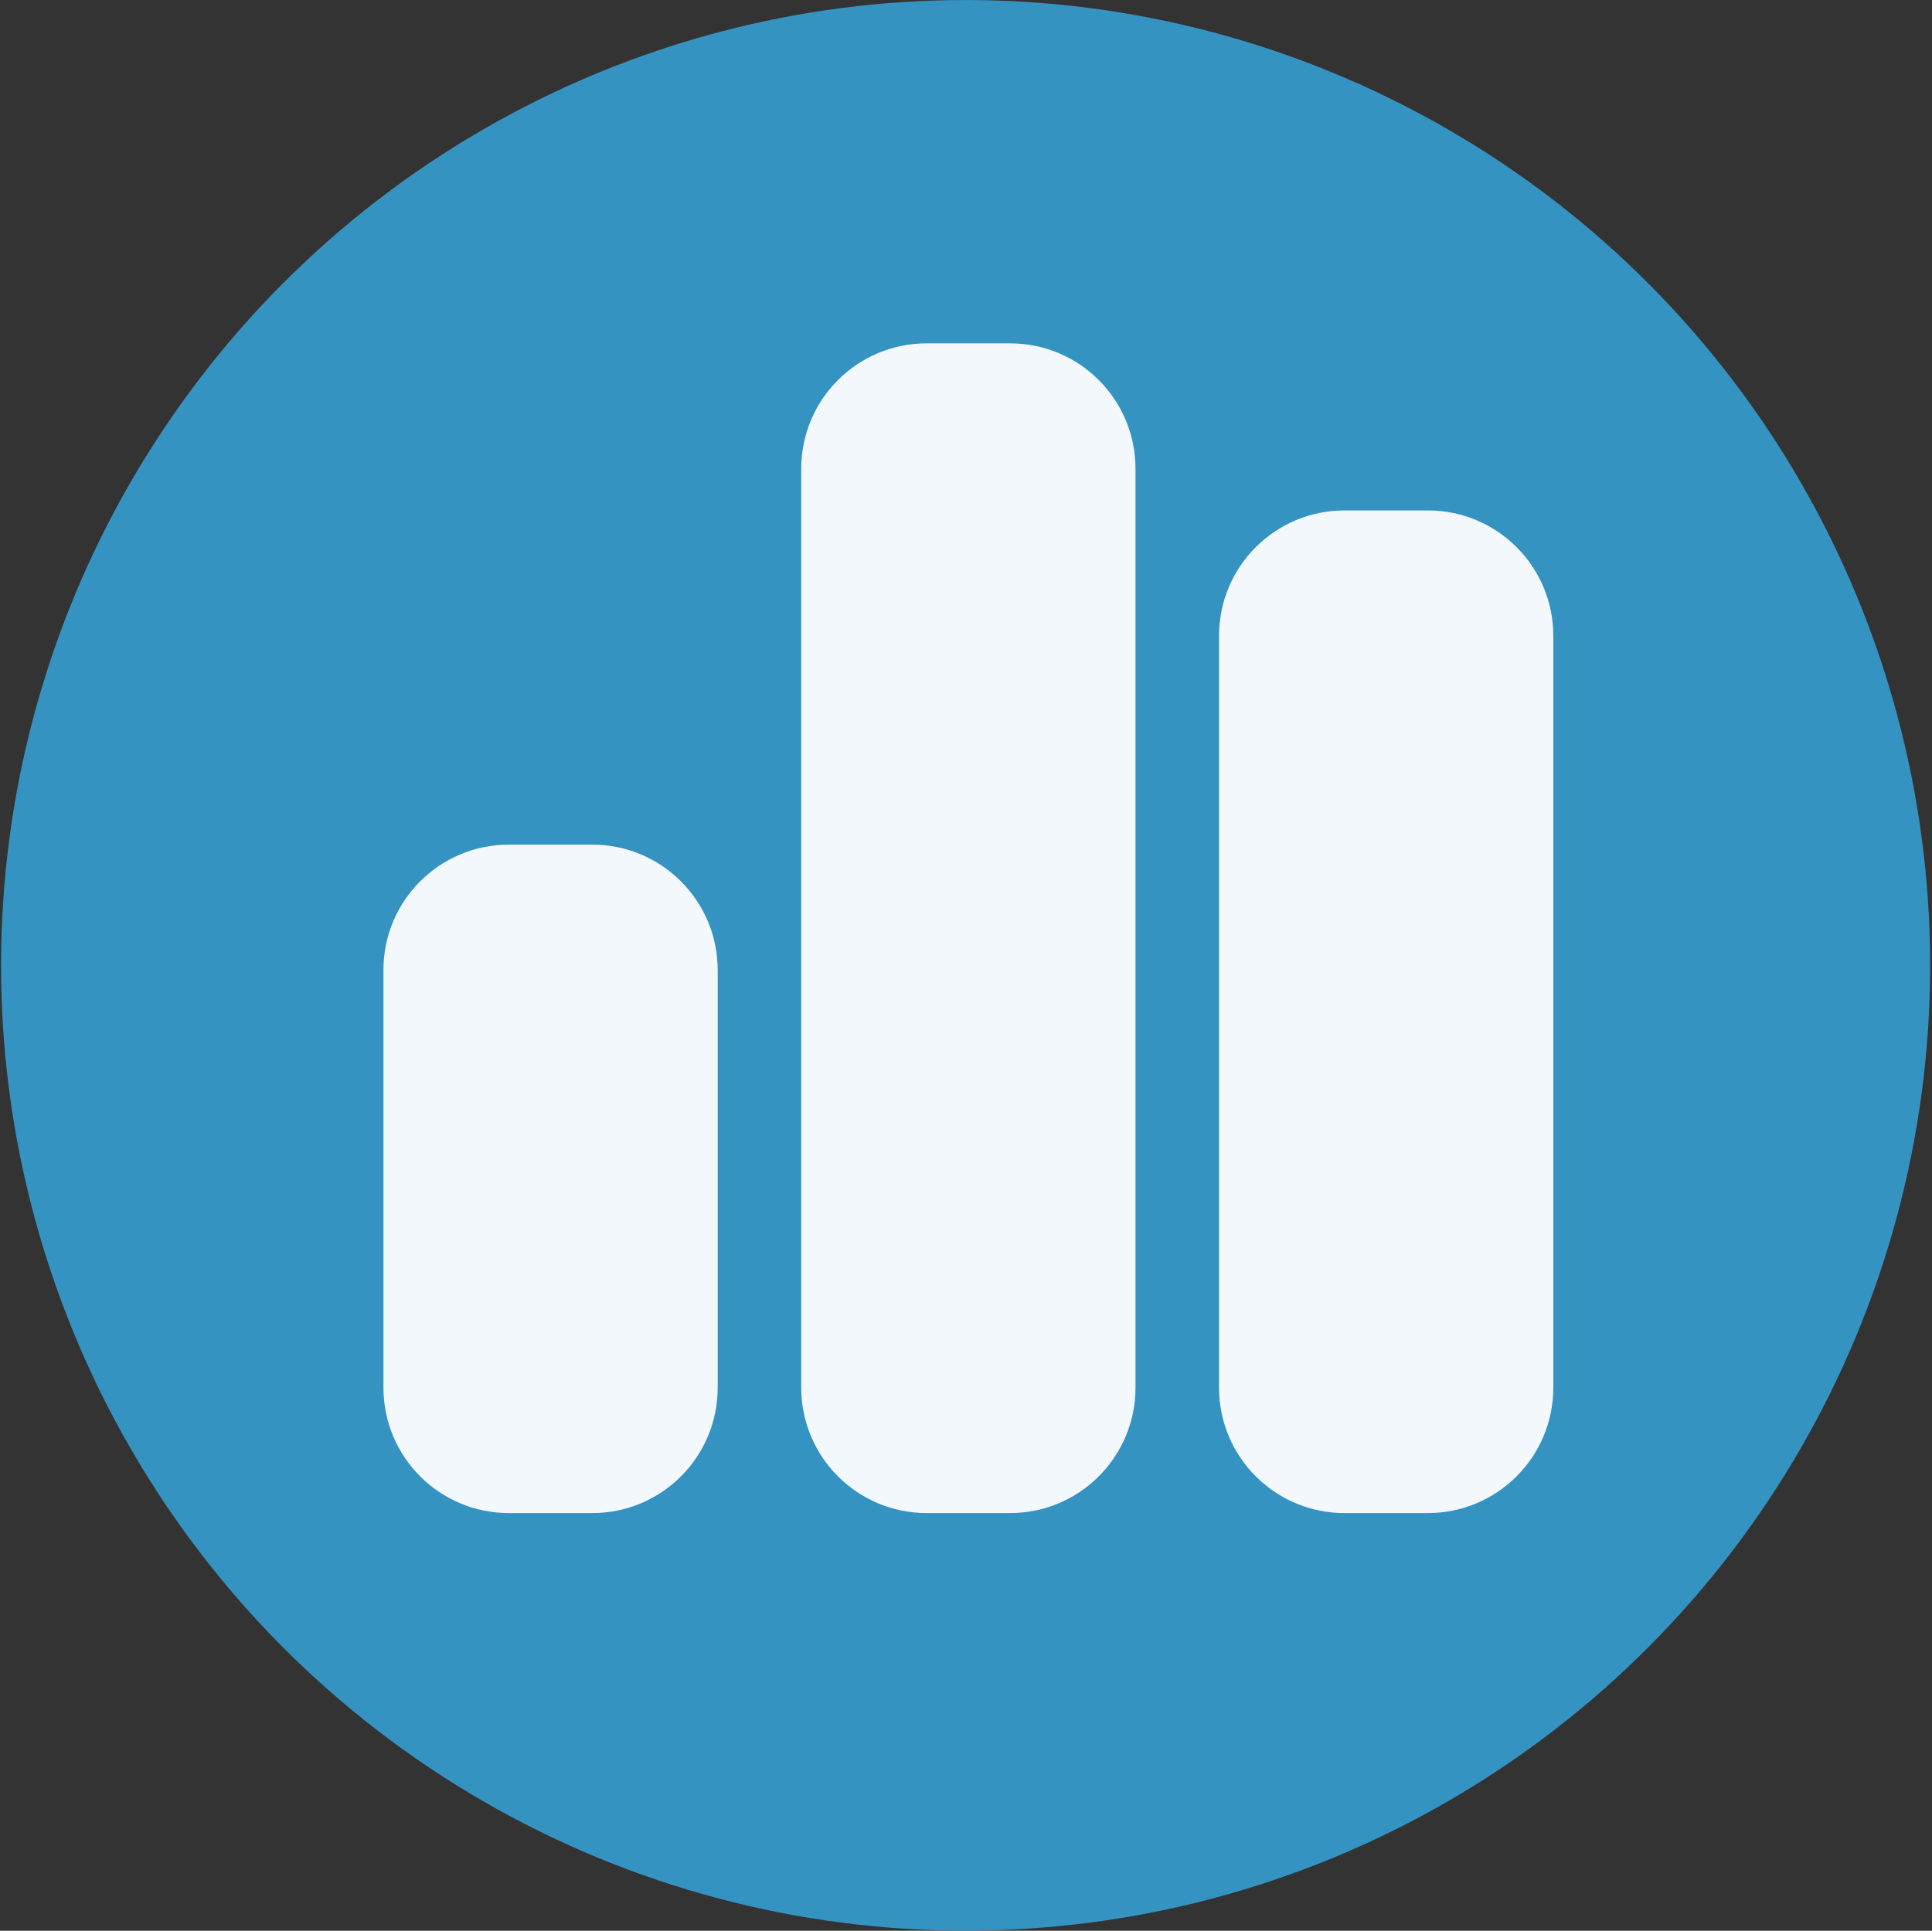 <?xml version="1.0" encoding="UTF-8" standalone="no"?>
<!DOCTYPE svg PUBLIC "-//W3C//DTD SVG 1.1//EN" "http://www.w3.org/Graphics/SVG/1.1/DTD/svg11.dtd">
<svg width="100%" height="100%" viewBox="0 0 1843 1842" version="1.1" xmlns="http://www.w3.org/2000/svg" xmlns:xlink="http://www.w3.org/1999/xlink" xml:space="preserve" xmlns:serif="http://www.serif.com/" style="fill-rule:evenodd;clip-rule:evenodd;stroke-linejoin:round;stroke-miterlimit:2;">
    <rect x="0" y="0" width="1843" height="1842" fill="#333333" stroke="none"/>
    <g transform="matrix(4.167,0,0,4.167,0,0)">
        <g id="Artboard1" transform="matrix(1.003,0,0,1.003,-5.303,-41.68)">
            <rect x="5.286" y="41.566" width="440.66" height="440.66" style="fill:none;"/>
            <clipPath id="_clip1">
                <rect x="5.286" y="41.566" width="440.66" height="440.66"/>
            </clipPath>
            <g clip-path="url(#_clip1)">
                <g transform="matrix(1.093,0,0,1.094,-56.829,35.317)">
                    <circle cx="258.469" cy="207.124" r="201.416" style="fill:rgb(53,147,194);"/>
                </g>
                <g transform="matrix(0.596,0,0,0.596,92.805,100.858)">
                    <path d="M160,80C160,53.5 181.5,32 208,32L240,32C266.5,32 288,53.5 288,80L288,432C288,458.5 266.5,480 240,480L208,480C181.5,480 160,458.5 160,432L160,80ZM0,272C0,245.5 21.5,224 48,224L80,224C106.5,224 128,245.5 128,272L128,432C128,458.5 106.5,480 80,480L48,480C21.5,480 0,458.5 0,432L0,272ZM368,96L400,96C426.5,96 448,117.5 448,144L448,432C448,458.5 426.5,480 400,480L368,480C341.5,480 320,458.5 320,432L320,144C320,117.5 341.5,96 368,96Z" style="fill:rgb(243,248,252);fill-rule:nonzero;"/>
                </g>
            </g>
        </g>
    </g>
</svg>
